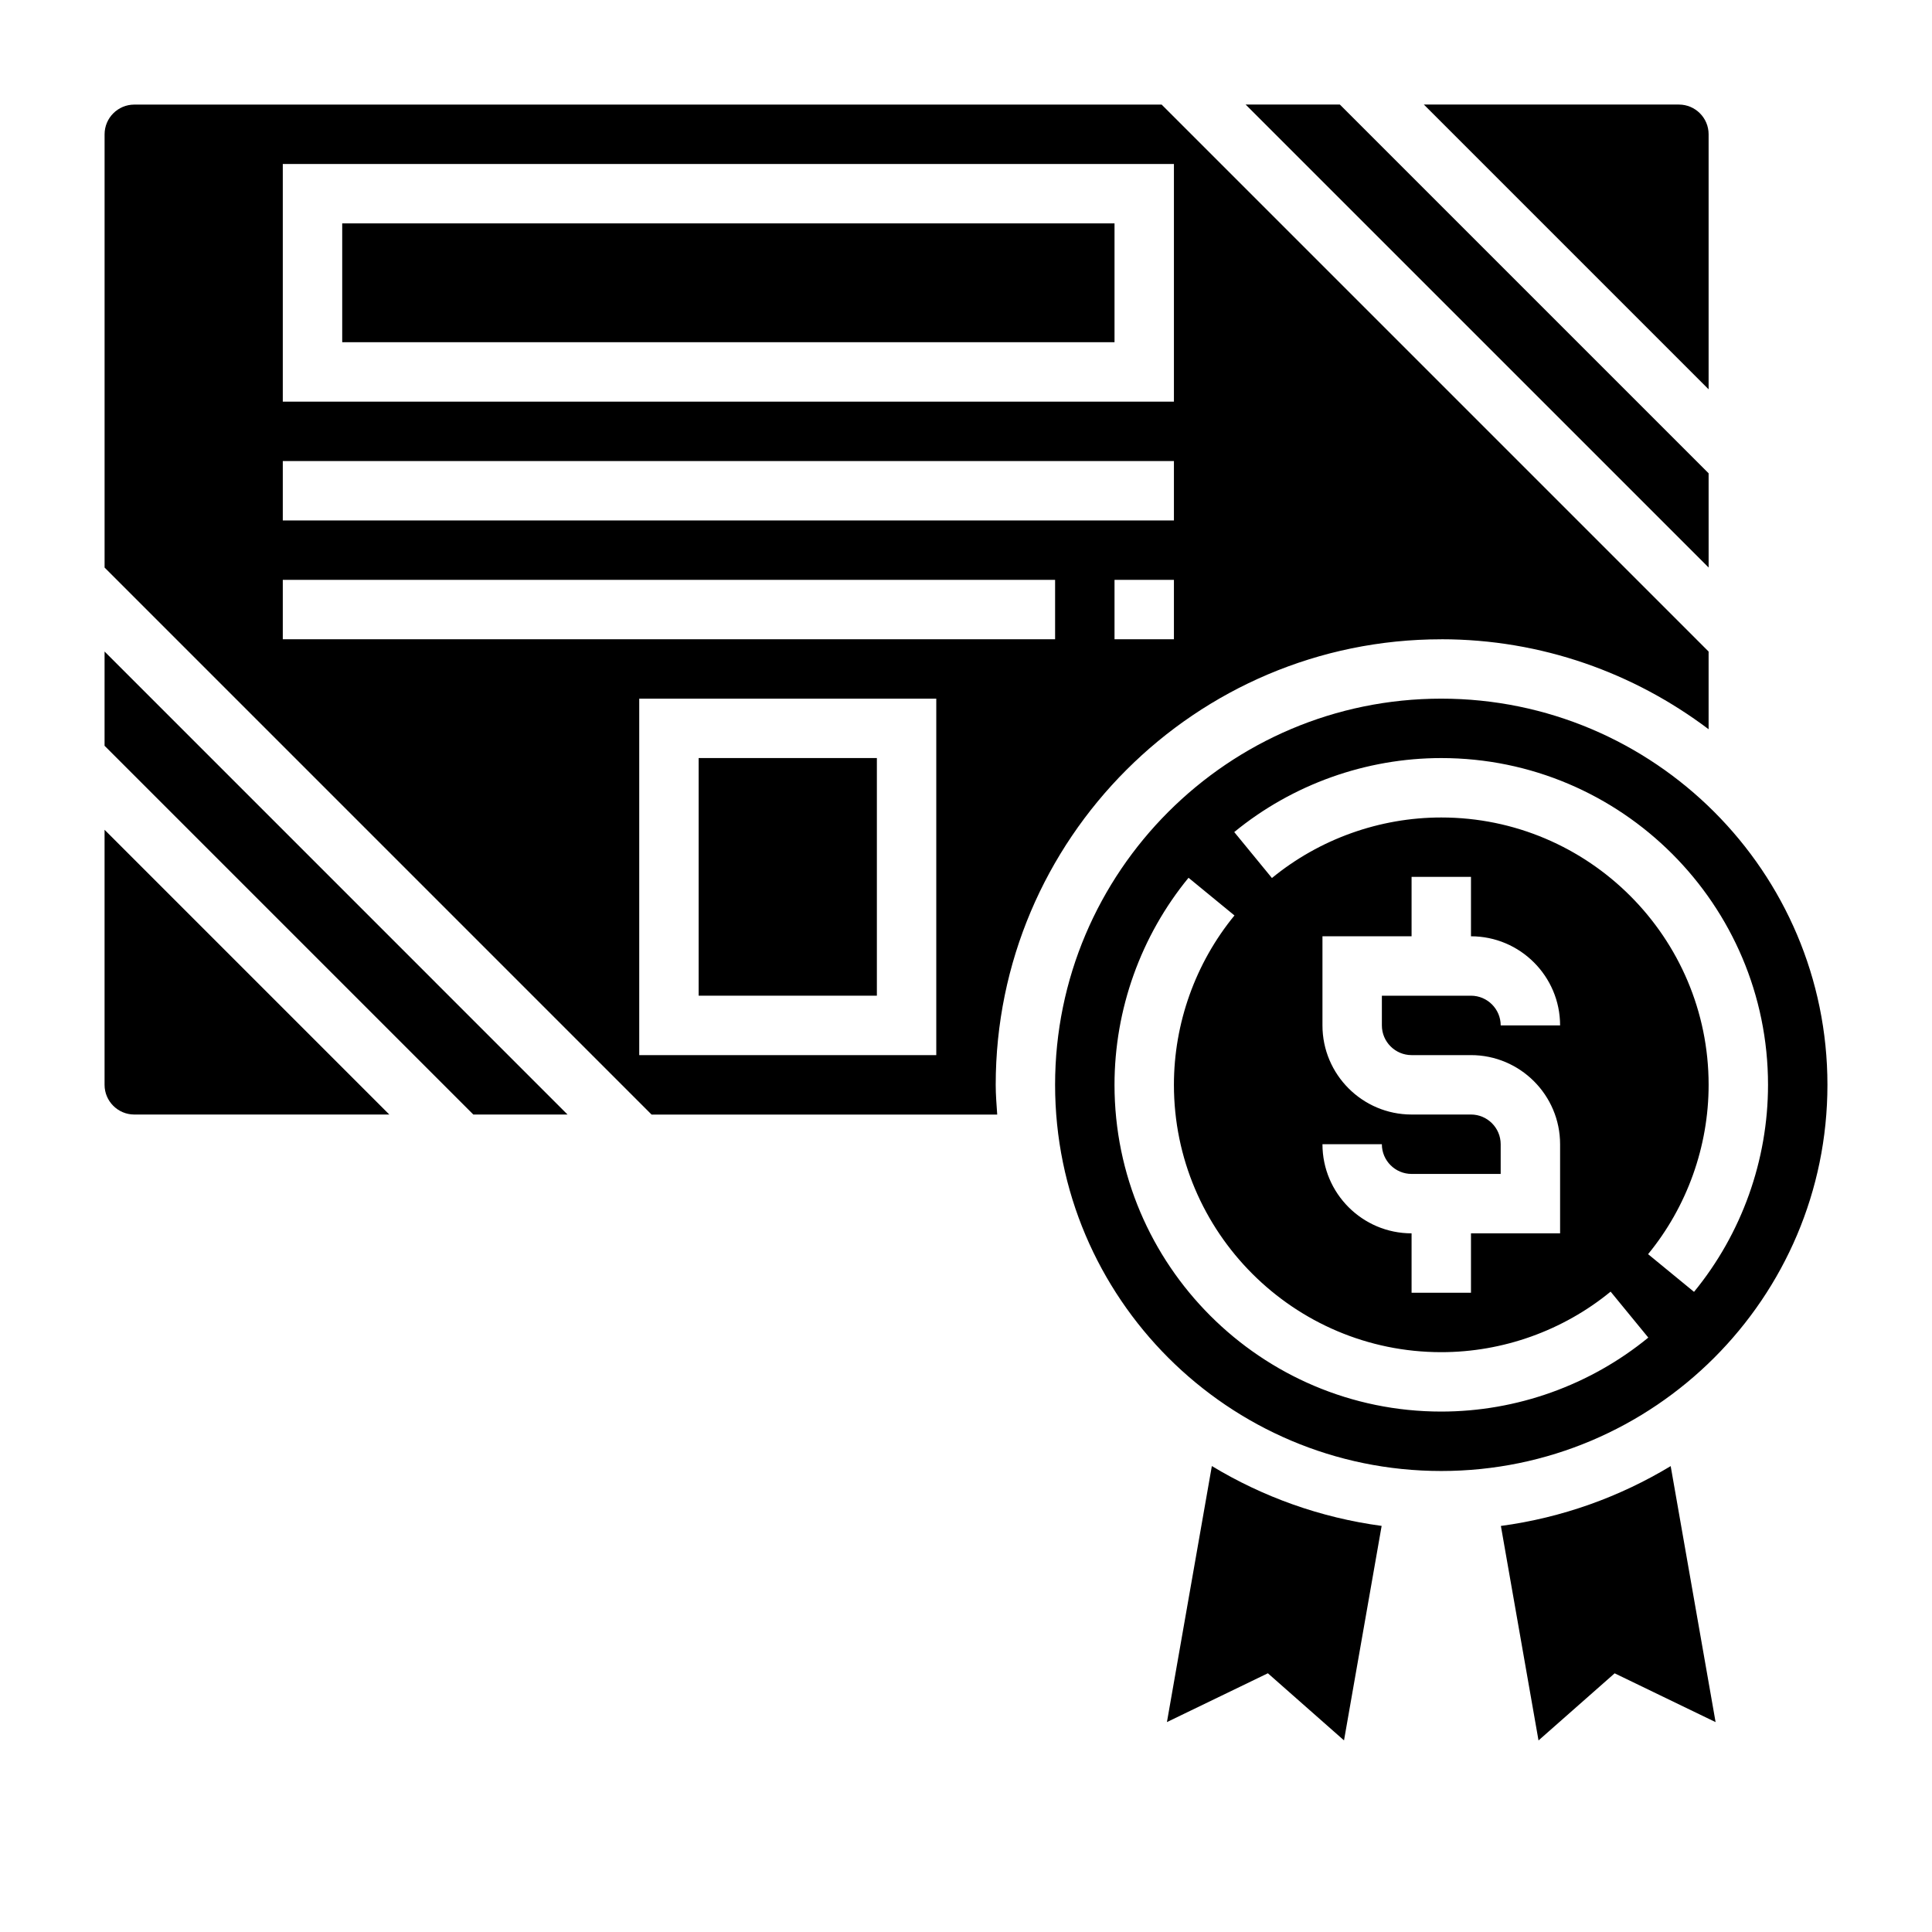 <svg xmlns="http://www.w3.org/2000/svg" fill="#000000" width="800px" height="800px" version="1.1" viewBox="144 144 512 512">
 <g>
  <path d="m525.95 313.41c26.598 0 51.09 8.941 70.848 23.844v-20.586l-144.95-144.95h-272.26c-4.336 0-7.871 3.535-7.871 7.871v114.82l144.95 144.96h91.605c-0.172-2.613-0.398-5.211-0.398-7.871 0-65.109 52.969-118.08 118.08-118.08zm-70.848 0h-15.742v-15.742h15.742zm-236.16-125.95h236.16v62.977h-236.16zm0 78.723h236.16v15.742h-236.16zm0 31.488h204.67v15.742h-204.67zm173.18 125.95h-78.719v-94.465h78.719z"/>
  <path d="m234.69 203.2h204.67v31.488h-204.67z"/>
  <path d="m596.8 179.58c0-4.336-3.535-7.871-7.871-7.871h-67.59l75.461 75.461z"/>
  <path d="m329.15 344.89h47.23v62.977h-47.23z"/>
  <path d="m171.71 431.49c0 4.336 3.535 7.871 7.871 7.871h67.59l-75.461-75.461z"/>
  <path d="m596.8 269.43-97.727-97.723h-24.969l122.7 122.69z"/>
  <path d="m171.71 341.64 97.723 97.723h24.969l-122.69-122.7z"/>
  <path d="m541.75 548.39 9.973 56.844 20.176-17.789 26.75 12.934-11.902-67.848c-13.492 8.145-28.707 13.664-44.996 15.859z"/>
  <path d="m628.29 431.49c0-56.426-45.91-102.34-102.34-102.34s-102.34 45.91-102.34 102.34 45.91 102.34 102.34 102.34 102.34-45.91 102.34-102.34zm-102.34 86.59c-47.742 0-86.594-38.848-86.594-86.594 0-19.965 6.965-39.445 19.617-54.867l12.172 9.988c-10.344 12.613-16.043 28.555-16.043 44.883 0 39.062 31.789 70.848 70.848 70.848 16.328 0 32.266-5.699 44.879-16.043l9.988 12.18c-15.426 12.641-34.91 19.605-54.867 19.605zm7.875-78.719h-15.742c-13.02 0-23.617-10.598-23.617-23.617v-23.617h23.617v-15.742h15.742v15.742c13.02 0 23.617 10.598 23.617 23.617h-15.742c0-4.336-3.535-7.871-7.871-7.871h-23.617v7.871c0 4.336 3.535 7.871 7.871 7.871h15.742c13.02 0 23.617 10.598 23.617 23.617v23.617h-23.617v15.742h-15.742v-15.742c-13.02 0-23.617-10.598-23.617-23.617h15.742c0 4.336 3.535 7.871 7.871 7.871h23.617v-7.871c0-4.336-3.535-7.871-7.871-7.871zm46.934 37.004c10.344-12.609 16.043-28.551 16.043-44.875 0-39.062-31.789-70.848-70.848-70.848-16.328 0-32.266 5.699-44.879 16.043l-9.988-12.18c15.426-12.645 34.91-19.609 54.863-19.609 47.742 0 86.594 38.848 86.594 86.594 0 19.957-6.965 39.438-19.609 54.867z"/>
  <path d="m453.25 600.37 26.75-12.934 20.176 17.789 9.973-56.844c-16.297-2.195-31.504-7.707-44.996-15.863z"/>
 </g>
</svg>
